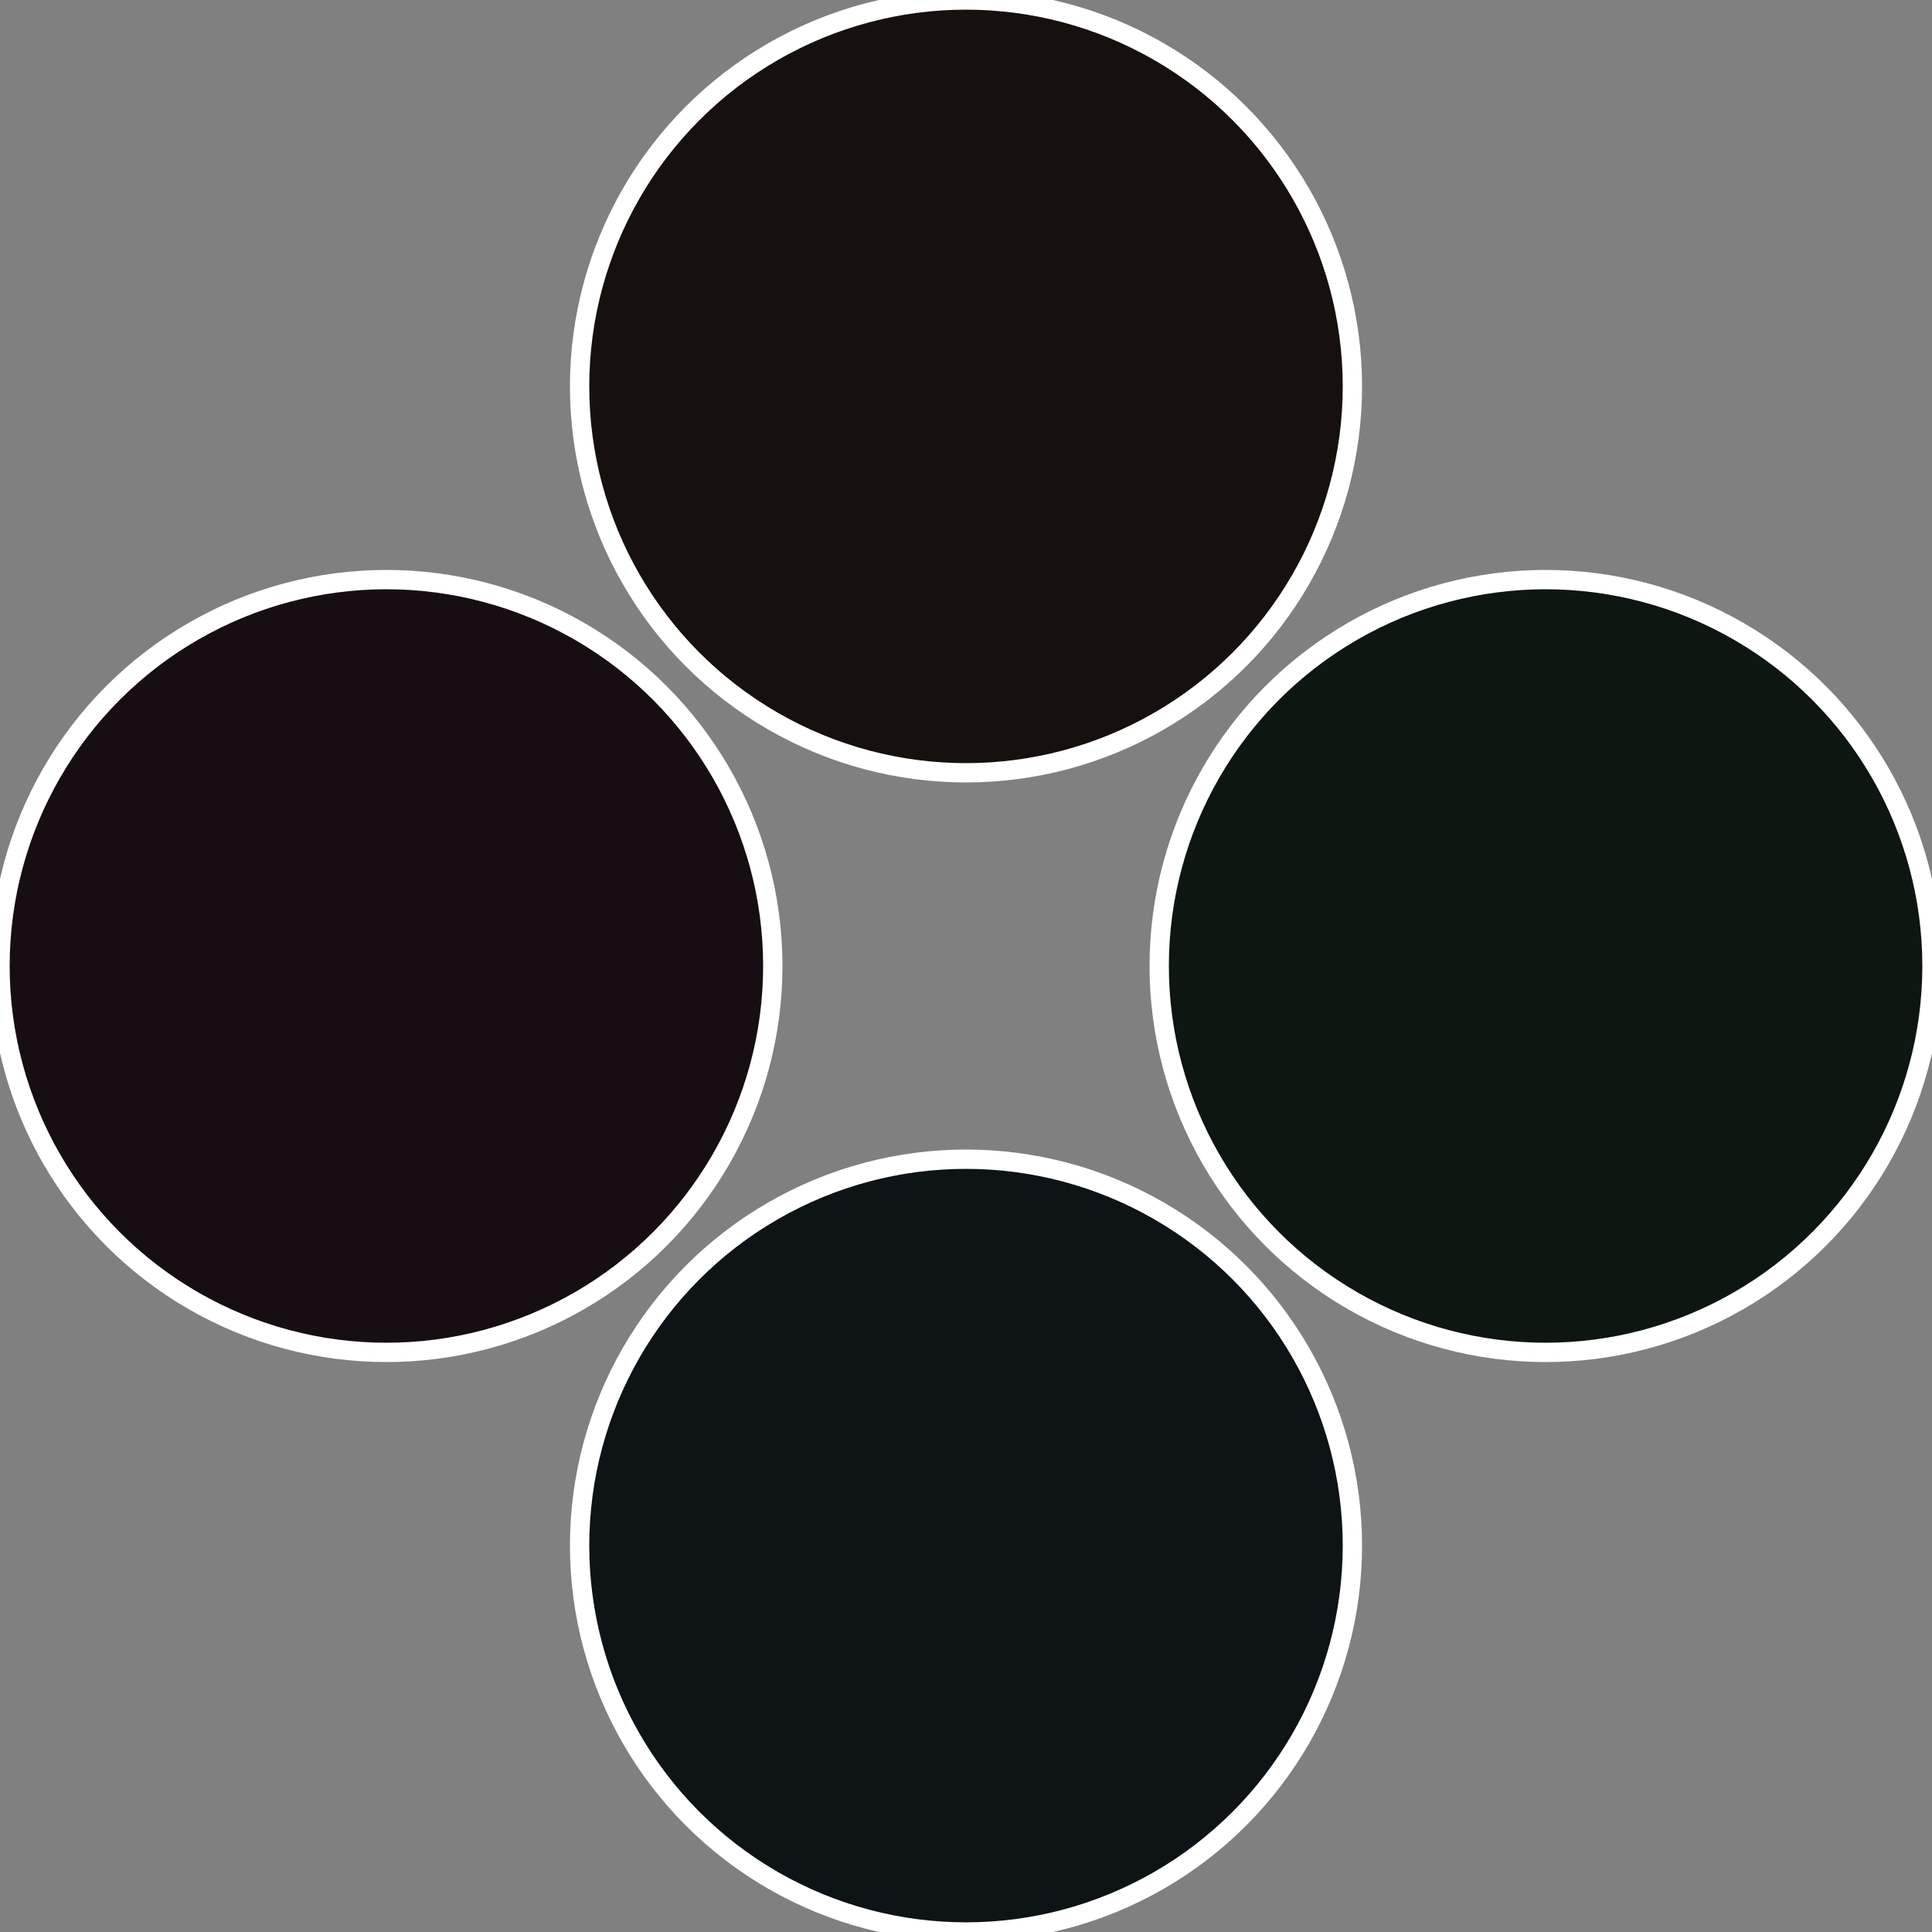 <?xml version="1.0" standalone="no"?>
<svg width="500" height="500" viewBox="-1 -1 2 2" xmlns="http://www.w3.org/2000/svg">
 
                <rect x="-1" y="-1" width="2" height="2" fill="#808080" stroke="none"/>
 
                <circle cx="0.6" cy="0" r="0.4" fill="#0e1611" stroke="#fff" stroke-width="1%" />
             
                <circle cx="3.6739403974421E-17" cy="0.6" r="0.4" fill="#0e1316" stroke="#fff" stroke-width="1%" />
             
                <circle cx="-0.6" cy="7.3478807948841E-17" r="0.4" fill="#160e13" stroke="#fff" stroke-width="1%" />
             
                <circle cx="-1.1021821192326E-16" cy="-0.6" r="0.4" fill="#16110e" stroke="#fff" stroke-width="1%" />
            </svg>
